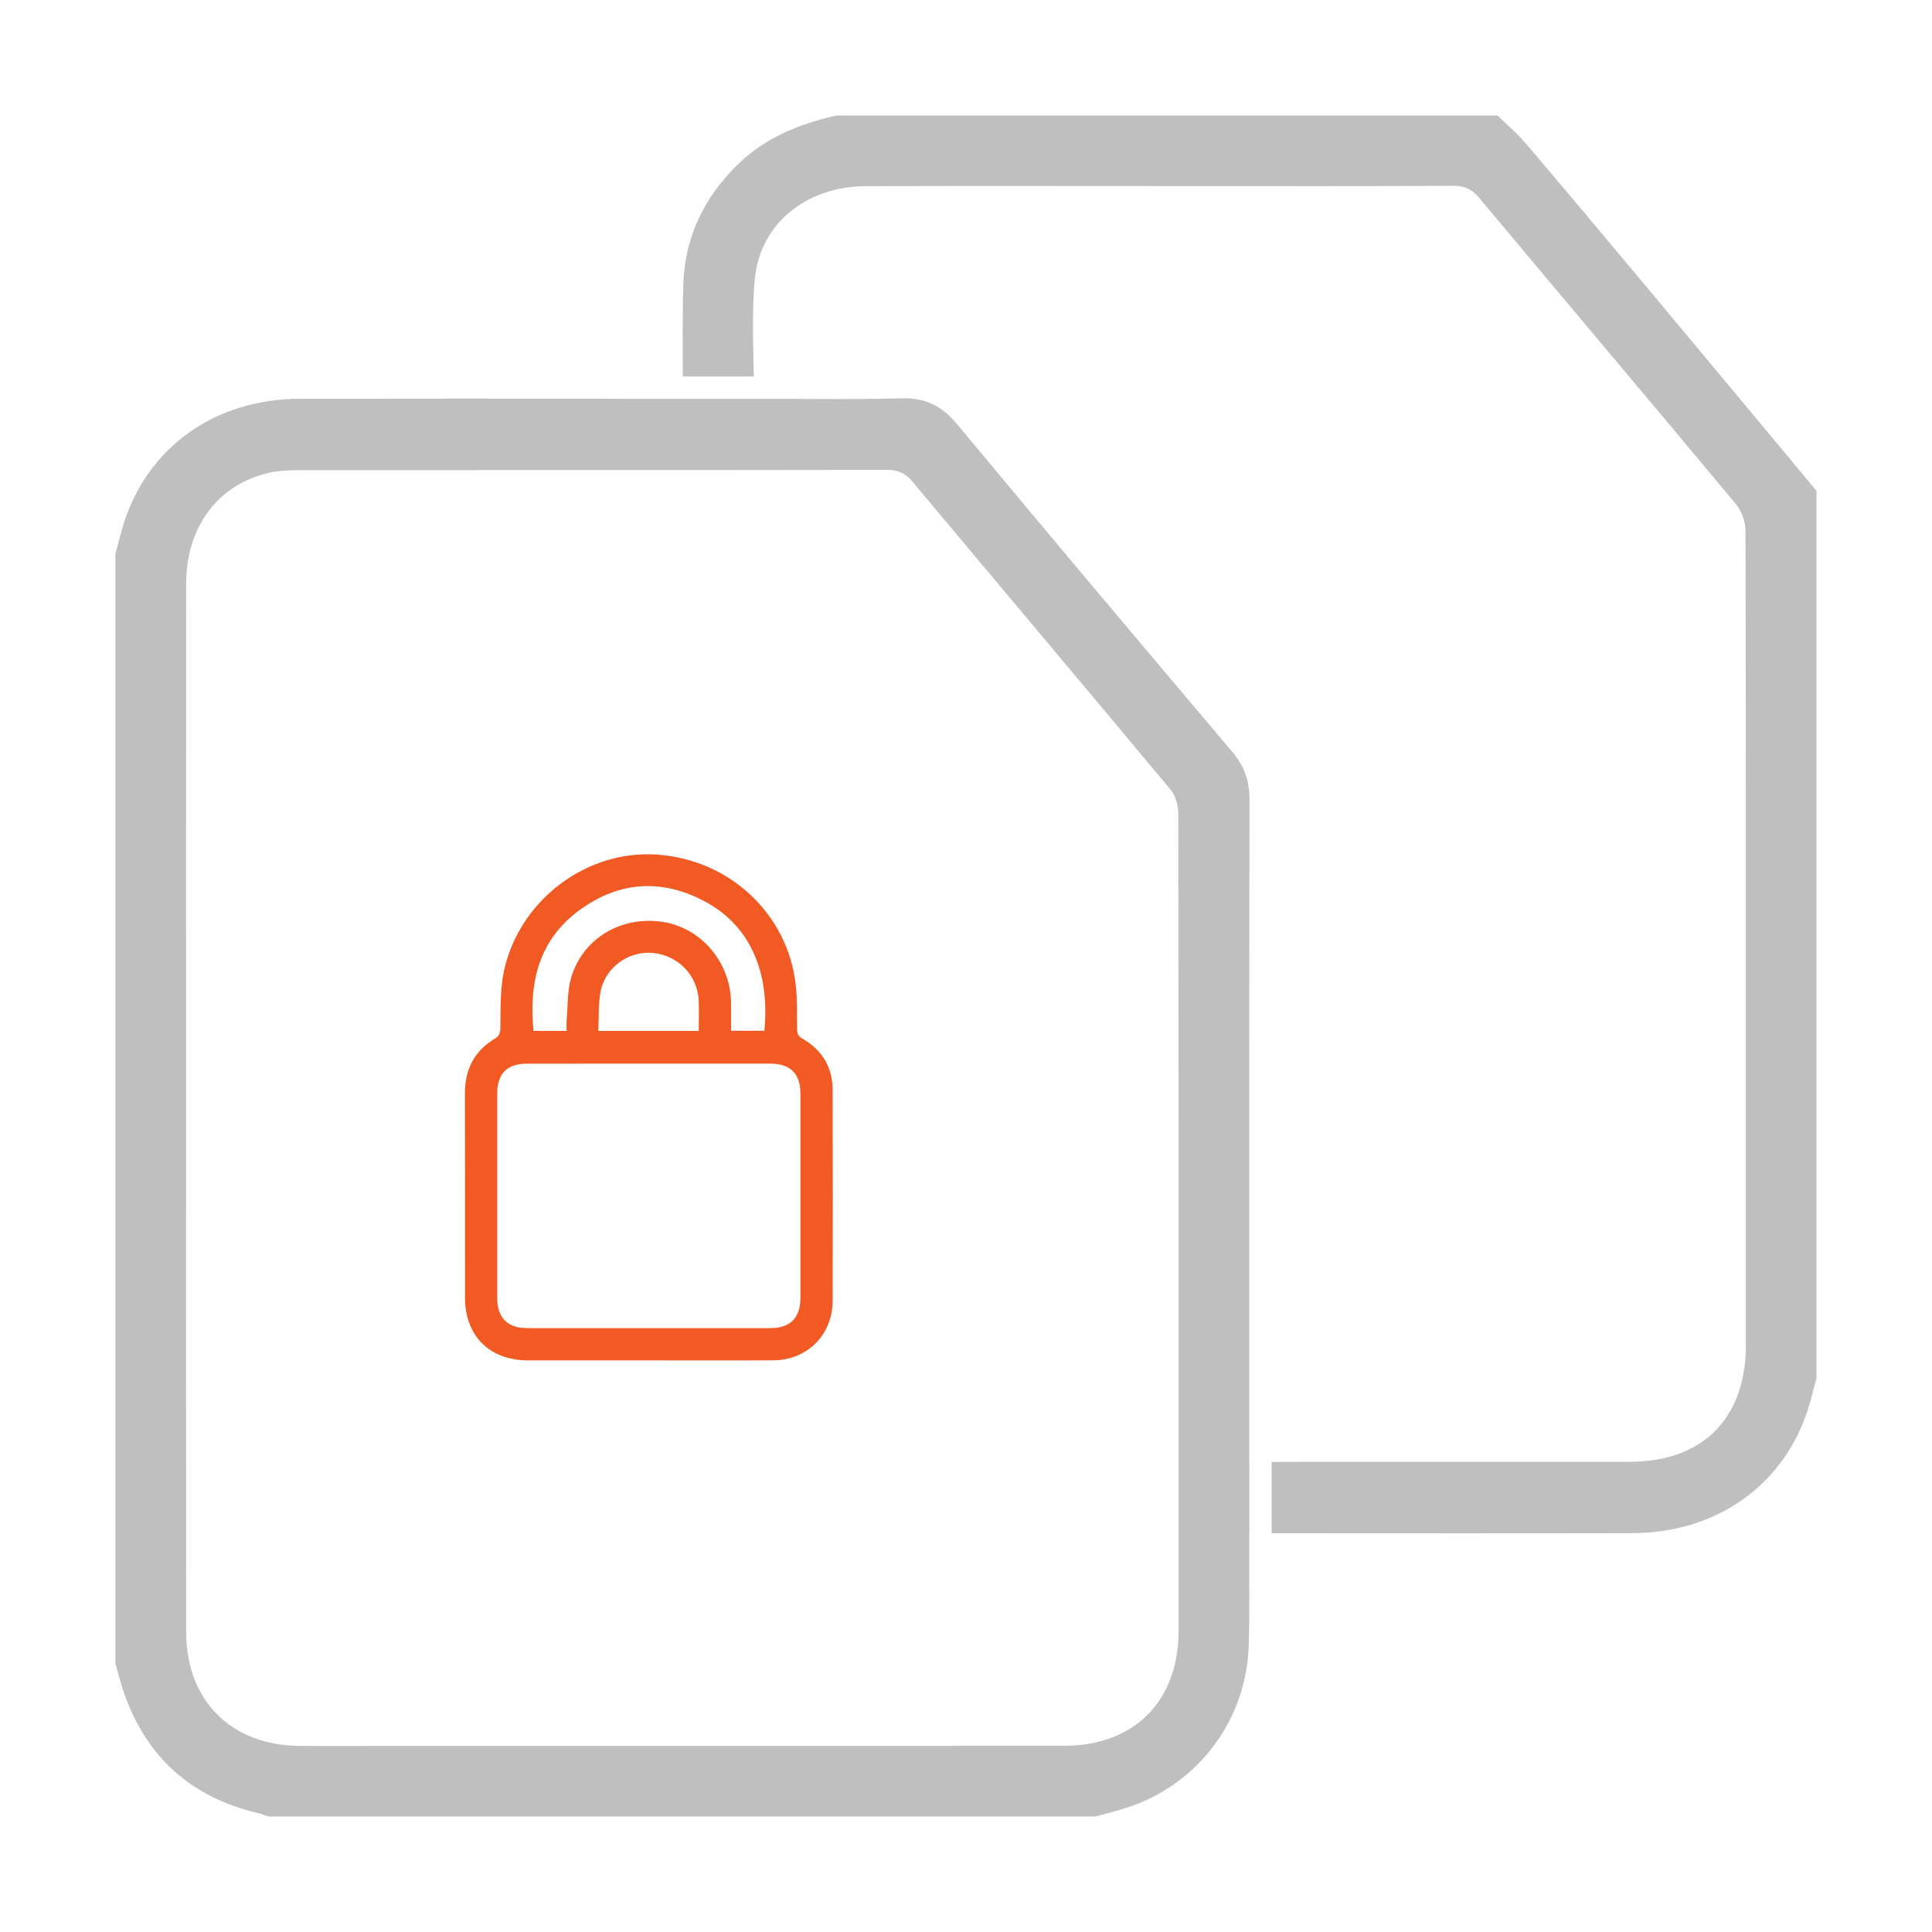 <?xml version="1.0" encoding="utf-8"?>
<!-- Generator: Adobe Illustrator 16.0.0, SVG Export Plug-In . SVG Version: 6.00 Build 0)  -->
<!DOCTYPE svg PUBLIC "-//W3C//DTD SVG 1.1//EN" "http://www.w3.org/Graphics/SVG/1.1/DTD/svg11.dtd">
<svg version="1.1" id="Layer_1" xmlns="http://www.w3.org/2000/svg" xmlns:xlink="http://www.w3.org/1999/xlink" x="0px" y="0px"
	 width="110px" height="110px" viewBox="0 0 110 110" enable-background="new 0 0 110 110" xml:space="preserve">
<g display="none">
	<path display="inline" fill-rule="evenodd" clip-rule="evenodd" fill="#BFBFBF" d="M104.221,63.846c0,6.15,0,12.305,0,18.455
		c-0.064,0.104-0.15,0.195-0.189,0.307c-0.863,2.381-2.488,3.541-5.004,3.553c-1.602,0.01-3.203,0.002-4.803,0.002
		c-1.012,0-2.027,0-3.113,0c0,0.475,0,0.824,0,1.172c0,2.816,0.018,5.635-0.006,8.451c-0.033,3.713-2.113,6.738-5.436,7.939
		c-0.535,0.193-1.092,0.332-1.637,0.496c-19.357,0-38.71,0-58.065,0c-0.084-0.045-0.161-0.111-0.25-0.135
		c-4.404-1.047-6.818-4.076-6.828-8.588c-0.006-2.756,0-5.508-0.004-8.262c0-0.336-0.028-0.676-0.048-1.076
		c-2.782,0-5.468,0.027-8.152-0.008c-2.129-0.029-3.623-1.086-4.521-3.004c-0.132-0.281-0.256-0.564-0.385-0.848
		c0-6.15,0-12.305,0-18.455c0.068-0.139,0.152-0.27,0.202-0.414c0.77-2.209,2.418-3.434,4.76-3.488
		c1.214-0.029,2.432-0.006,3.648-0.01c1.466,0,2.93,0,4.499,0c0-0.453,0-0.797,0-1.141c0-2.849-0.025-5.699,0.007-8.547
		c0.047-4.195,2.77-7.481,6.79-8.242c0.457-0.086,0.925-0.123,1.428-0.188c0-1.802-0.022-3.529,0.008-5.255
		c0.032-1.982,0.004-3.975,0.186-5.945c1.021-10.984,9.241-20.781,19.871-23.688c1.809-0.494,3.675-0.771,5.516-1.149
		c1.537,0,3.076,0,4.613,0c1.408,0.259,2.832,0.459,4.225,0.783c11.359,2.639,20.104,12.553,21.15,24.152
		c0.295,3.242,0.148,6.523,0.203,9.786c0.008,0.438,0.002,0.876,0.002,1.323c0.232,0.041,0.354,0.073,0.477,0.083
		c4.531,0.382,7.682,3.749,7.74,8.339c0.037,2.85,0.008,5.7,0.008,8.549c0,0.342,0,0.688,0,1.139c0.451,0,0.795,0,1.137,0
		c2.305,0.004,4.611,0.008,6.916,0.004c1.76-0.006,3.184,0.67,4.172,2.129C103.703,62.609,103.932,63.25,104.221,63.846z
		 M55.1,63.221c-14.606,0-29.212-0.004-43.82,0.002c-1.725,0-2.225,0.504-2.226,2.229c-0.001,5.061-0.001,10.121,0,15.184
		c0.001,1.729,0.513,2.25,2.217,2.25c29.147,0.002,58.297,0.002,87.445,0c1.709,0,2.227-0.521,2.229-2.24c0-4.963,0-9.93,0-14.893
		c0-2.125-0.4-2.531-2.506-2.531C83.992,63.221,69.549,63.221,55.1,63.221z M87.83,86.227c-21.959,0-43.763,0-65.659,0
		c0,0.41,0,0.756,0,1.1c0,2.662-0.002,5.32,0,7.979c0.004,3.686,1.951,5.641,5.624,5.641c18.137,0,36.27,0,54.404,0
		c0.289,0,0.578,0.008,0.865-0.008c2.4-0.111,4.332-1.814,4.66-4.195c0.127-0.914,0.098-1.854,0.102-2.779
		C87.838,91.406,87.83,88.85,87.83,86.227z M87.777,59.893c0.021-0.373,0.049-0.654,0.049-0.934c0.006-2.82,0.012-5.638,0-8.459
		c-0.016-3.316-2.025-5.327-5.334-5.327c-18.324-0.004-36.647-0.004-54.972,0c-3.313,0-5.333,2.008-5.348,5.313
		c-0.013,2.819-0.004,5.639,0,8.457c0,0.305,0.036,0.609,0.06,0.949C44.107,59.893,65.881,59.893,87.777,59.893z M69.648,41.84
		c0-3.378,0.238-6.66-0.053-9.896c-0.646-7.211-6.697-12.691-14.056-13.042c-7.047-0.337-13.76,4.706-14.889,11.701
		c-0.586,3.626-0.285,7.394-0.379,11.098c0,0.045,0.081,0.092,0.124,0.139C50.149,41.84,59.904,41.84,69.648,41.84z M36.94,41.843
		c0-1.522-0.029-2.93,0.01-4.338c0.064-2.302-0.089-4.648,0.313-6.893c1.728-9.648,10.021-15.787,19.823-14.855
		c8.043,0.764,15.068,7.649,15.773,15.668c0.27,3.085,0.145,6.205,0.197,9.311c0.008,0.367,0.002,0.732,0.002,1.099
		c2.264,0,4.363,0,6.66,0c-0.117-3.928,0.109-7.836-0.408-11.645C77.527,17.05,65.738,7.929,52.526,9.201
		c-10.268,0.987-18.921,8.484-21.4,18.498c-1.145,4.614-0.63,9.301-0.701,13.963c-0.001,0.051,0.062,0.103,0.114,0.182
		C32.623,41.843,34.724,41.843,36.94,41.843z"/>
	<path display="inline" fill-rule="evenodd" clip-rule="evenodd" fill="#F15A22" d="M17.228,76.152
		c-0.78,0.514-1.414,0.938-2.056,1.352c-1.021,0.654-1.987,0.551-2.536-0.264c-0.568-0.844-0.318-1.75,0.69-2.439
		c0.814-0.559,1.64-1.098,2.604-1.742c-0.998-0.678-1.921-1.268-2.808-1.912c-0.949-0.689-1.058-1.826-0.26-2.555
		c0.653-0.6,1.374-0.602,2.111-0.133c0.7,0.443,1.401,0.885,2.105,1.32c0.017,0.01,0.055-0.016,0.154-0.051
		c0.229-1.205-0.508-3.166,1.662-3.166c2.15,0,1.512,1.922,1.735,3.338c0.737-0.486,1.391-0.918,2.049-1.344
		c0.971-0.625,1.898-0.521,2.46,0.264c0.578,0.805,0.335,1.791-0.632,2.469c-0.811,0.568-1.639,1.111-2.457,1.668
		c-0.017,0.014-0.013,0.055-0.039,0.178c0.784,0.527,1.606,1.066,2.416,1.625c1.019,0.699,1.298,1.602,0.769,2.434
		c-0.554,0.871-1.535,0.977-2.602,0.287c-0.59-0.383-1.175-0.77-1.767-1.15c-0.042-0.027-0.12-0.006-0.223-0.006
		c-0.184,1.285,0.416,3.213-1.694,3.221C16.77,79.549,17.415,77.615,17.228,76.152z"/>
	<path display="inline" fill-rule="evenodd" clip-rule="evenodd" fill="#F15A22" d="M53.293,69.742c0.23-1.252-0.436-3.15,1.67-3.18
		c2.191-0.031,1.501,1.926,1.775,3.324c0.723-0.471,1.375-0.904,2.035-1.326c1.002-0.641,1.982-0.506,2.518,0.338
		c0.518,0.814,0.266,1.725-0.686,2.383c-0.834,0.578-1.682,1.127-2.631,1.76c0.92,0.623,1.738,1.17,2.551,1.723
		c1.027,0.701,1.305,1.592,0.771,2.432c-0.547,0.863-1.545,0.973-2.605,0.285c-0.59-0.383-1.18-0.768-1.77-1.148
		c-0.021-0.014-0.061,0-0.277,0c0,0.438,0.012,0.891-0.002,1.344c-0.039,1.211-0.681,1.947-1.671,1.928
		c-0.963-0.018-1.57-0.723-1.611-1.887c-0.018-0.443-0.004-0.889-0.004-1.561c-0.881,0.57-1.561,1.164-2.352,1.471
		c-0.548,0.209-1.364,0.229-1.847-0.043c-0.393-0.223-0.642-1.014-0.626-1.541c0.012-0.41,0.461-0.891,0.838-1.186
		c0.802-0.623,1.683-1.148,2.666-1.803c-0.925-0.623-1.759-1.18-2.587-1.746c-1.008-0.688-1.282-1.611-0.733-2.436
		c0.555-0.832,1.509-0.947,2.526-0.301c0.619,0.396,1.234,0.799,1.853,1.197C53.114,69.781,53.157,69.764,53.293,69.742z"/>
	<path display="inline" fill-rule="evenodd" clip-rule="evenodd" fill="#F15A22" d="M33.982,73.047
		c-0.948-0.639-1.793-1.193-2.626-1.766c-0.973-0.668-1.229-1.543-0.714-2.369c0.527-0.846,1.513-0.998,2.51-0.365
		c0.666,0.422,1.316,0.867,2.179,1.438c0-0.74-0.022-1.271,0.005-1.797c0.052-1.037,0.662-1.664,1.594-1.674
		c0.924-0.014,1.581,0.607,1.663,1.625c0.042,0.531,0.008,1.068,0.008,1.811c0.818-0.537,1.473-0.969,2.131-1.393
		c0.968-0.625,1.896-0.521,2.46,0.266c0.579,0.816,0.337,1.787-0.642,2.465c-0.832,0.574-1.68,1.125-2.623,1.754
		c0.947,0.637,1.8,1.189,2.631,1.771c0.972,0.678,1.216,1.666,0.64,2.465c-0.557,0.771-1.507,0.871-2.473,0.254
		c-0.62-0.395-1.232-0.803-1.85-1.201c-0.022-0.014-0.061-0.008-0.269-0.031c0,0.494,0.019,0.98-0.002,1.463
		c-0.051,1.137-0.709,1.852-1.67,1.842c-0.969-0.012-1.575-0.713-1.605-1.877c-0.013-0.469-0.002-0.934-0.002-1.59
		c-0.834,0.539-1.49,0.973-2.154,1.395c-1.007,0.639-1.995,0.502-2.521-0.336c-0.52-0.826-0.271-1.711,0.692-2.375
		C32.181,74.246,33.027,73.688,33.982,73.047z"/>
	<path display="inline" fill-rule="evenodd" clip-rule="evenodd" fill="#F15A22" d="M71.316,76.195
		c-0.734,0.48-1.391,0.92-2.053,1.344c-1,0.637-1.992,0.49-2.521-0.354c-0.508-0.82-0.246-1.721,0.713-2.373
		c0.838-0.572,1.684-1.129,2.633-1.766c-0.953-0.635-1.801-1.188-2.637-1.76c-0.961-0.658-1.221-1.555-0.709-2.375
		c0.537-0.854,1.502-0.996,2.512-0.365c0.648,0.406,1.289,0.818,1.936,1.227c0.018,0.012,0.059-0.016,0.146-0.043
		c0.225-1.232-0.432-3.17,1.717-3.168c2.158,0.002,1.453,1.957,1.697,3.369c0.773-0.514,1.42-0.953,2.082-1.379
		c0.965-0.623,1.906-0.514,2.459,0.273c0.584,0.828,0.348,1.771-0.645,2.461c-0.813,0.566-1.645,1.104-2.609,1.746
		c0.871,0.594,1.67,1.135,2.471,1.682c1.096,0.748,1.387,1.623,0.832,2.488c-0.564,0.881-1.557,0.963-2.689,0.221
		c-0.6-0.396-1.199-0.795-1.902-1.262c-0.234,1.43,0.443,3.385-1.697,3.385C70.926,79.545,71.541,77.609,71.316,76.195z"/>
	<path display="inline" fill-rule="evenodd" clip-rule="evenodd" fill="#F15A22" d="M91.086,79.611
		c-1.566,0-3.133,0.012-4.699-0.006c-1.146-0.014-1.832-0.648-1.826-1.646c0.006-0.992,0.689-1.613,1.844-1.619
		c3.137-0.012,6.27-0.012,9.402,0c1.109,0.006,1.859,0.693,1.854,1.641c-0.006,0.943-0.762,1.615-1.873,1.625
		C94.219,79.623,92.652,79.611,91.086,79.611z"/>
	<path display="inline" fill-rule="evenodd" clip-rule="evenodd" fill="#BFBFBF" d="M28.741,51.725c0,1.061,0.015,2.014-0.004,2.965
		c-0.024,1.234-0.634,1.937-1.642,1.929c-0.997-0.008-1.618-0.726-1.636-1.953c-0.02-1.436-0.025-2.875,0.001-4.313
		c0.027-1.34,0.616-1.895,1.975-1.904c1.47-0.008,2.939-0.012,4.41,0.004c1.128,0.014,1.832,0.676,1.813,1.658
		c-0.021,0.93-0.723,1.572-1.785,1.609c-0.51,0.018-1.021,0.004-1.533,0.004C29.863,51.725,29.387,51.725,28.741,51.725z"/>
</g>
<g display="none">
	<g display="inline">
		<path fill-rule="evenodd" clip-rule="evenodd" fill="#BFBFBF" d="M35.201,104.189c-1.79-0.471-3.563-0.965-5.088-2.092
			c-3.244-2.402-4.822-5.631-4.824-9.648c-0.002-10.086,0-20.174,0-30.26c0-10.312,0-20.623,0-30.934
			c0-1.523,0.416-2.173,1.397-2.203c1.021-0.03,1.472,0.646,1.472,2.21c0.002,20.302,0.008,40.604-0.003,60.905
			c-0.004,3.813,1.515,6.709,5.019,8.342c1.014,0.473,2.213,0.76,3.329,0.764c12.328,0.053,24.656,0.066,36.984,0.018
			c4.771-0.021,8.301-3.826,8.33-8.84c0.029-5.508,0.006-11.016,0.008-16.523c0-1.508,0.422-2.188,1.377-2.225
			c0.992-0.037,1.492,0.703,1.492,2.223c0.002,5.443,0.008,10.887-0.002,16.33c-0.01,6.201-3.566,10.527-9.672,11.787
			c-0.086,0.02-0.158,0.096-0.238,0.146C61.586,104.189,48.393,104.189,35.201,104.189z"/>
		<path fill-rule="evenodd" clip-rule="evenodd" fill="#BFBFBF" d="M74.781,5.811c1.645,0.659,3.439,1.081,4.9,2.023
			c3.182,2.053,4.848,5.147,4.973,8.943c0.104,3.198,0.035,6.401,0.033,9.604c0,0.731-0.258,1.438-1.037,1.504
			c-0.512,0.044-1.154-0.229-1.557-0.572c-0.262-0.221-0.258-0.826-0.262-1.26c-0.02-2.849,0.014-5.698-0.016-8.548
			c-0.047-4.618-2.893-8.004-7.318-8.727c-0.533-0.086-1.084-0.088-1.627-0.089C60.963,8.686,49.053,8.681,37.146,8.688
			c-5.376,0.004-8.956,3.588-8.986,8.973c-0.011,2.177,0.051,4.356-0.045,6.528c-0.02,0.5-0.439,1.155-0.869,1.407
			c-0.338,0.196-1.042-0.007-1.457-0.25c-0.277-0.164-0.47-0.706-0.471-1.079c-0.004-2.848-0.113-5.708,0.118-8.54
			c0.389-4.763,4.361-8.856,9.146-9.724c0.21-0.039,0.412-0.128,0.619-0.193C48.393,5.811,61.586,5.811,74.781,5.811z"/>
		<path fill-rule="evenodd" clip-rule="evenodd" fill="#BFBFBF" d="M31.031,54.959c0-12.391,0.007-24.783-0.005-37.173
			c-0.004-1.811,0.434-3.42,1.793-4.69c1.019-0.955,2.23-1.48,3.633-1.517c0.832-0.022,1.664-0.015,2.498-0.008
			c1.259,0.011,2.264,0.587,2.564,1.782c0.678,2.689,2.376,3.368,4.987,3.302c6.048-0.154,12.102-0.048,18.153-0.05
			c2.016,0,2.723-0.495,3.441-2.385c0.877-2.305,1.375-2.658,3.82-2.648c0.799,0.003,1.615-0.046,2.395,0.093
			c2.699,0.48,4.549,2.629,4.615,5.47c0.078,3.296,0.033,6.596,0.016,9.892c-0.006,1.075-0.572,1.669-1.455,1.661
			c-0.883-0.009-1.398-0.604-1.404-1.69c-0.012-3.042-0.002-6.084-0.006-9.126c-0.004-2.452-0.982-3.354-3.436-3.459
			c-1.17-0.05-1.701,0.282-2.123,1.42c-0.873,2.352-2.711,3.622-5.242,3.637c-6.85,0.037-13.703,0.031-20.554,0.004
			c-2.574-0.012-4.514-1.426-5.409-3.977c-0.301-0.854-0.697-1.195-1.572-1.063c-0.375,0.057-0.768,0-1.149,0.021
			c-1.399,0.073-2.396,0.964-2.622,2.349c-0.05,0.313-0.061,0.636-0.061,0.956c-0.002,24.813-0.008,49.628,0.018,74.442
			c0,0.707,0.161,1.482,0.487,2.102c0.549,1.037,1.588,1.264,2.716,1.262c8.196-0.014,16.394-0.006,24.588-0.006
			c1.533,0,2.254,0.48,2.223,1.482c-0.033,0.967-0.703,1.391-2.209,1.391c-8.166,0-16.33,0.002-24.493,0
			c-3.917,0-6.203-2.279-6.203-6.203C31.029,79.807,31.031,67.385,31.031,54.959z"/>
		<path fill-rule="evenodd" clip-rule="evenodd" fill="#BFBFBF" d="M78.951,84.244c0,2.656,0.004,5.313-0.002,7.969
			c-0.008,3.928-2.285,6.213-6.186,6.219c-1.279,0.002-2.561,0.008-3.84-0.002c-1.074-0.012-1.684-0.525-1.697-1.404
			c-0.012-0.908,0.623-1.457,1.74-1.465c1.279-0.012,2.563,0,3.84-0.006c2.246-0.006,3.266-1.029,3.268-3.303
			c0.008-5.441,0.002-10.883,0.004-16.322c0-1.525,0.412-2.164,1.402-2.174c1.012-0.014,1.469,0.68,1.471,2.23
			C78.953,78.738,78.951,81.492,78.951,84.244z"/>
		<path fill-rule="evenodd" clip-rule="evenodd" fill="#BFBFBF" d="M55.375,11.007c2.369,0,4.738-0.004,7.105,0
			c1.293,0.003,1.951,0.508,1.939,1.468c-0.014,0.923-0.658,1.411-1.889,1.412c-4.77,0.003-9.539,0.004-14.309-0.001
			c-1.19,0-1.875-0.549-1.859-1.456c0.018-0.901,0.699-1.419,1.904-1.422C50.637,11.001,53.006,11.007,55.375,11.007z"/>
	</g>
	<g display="inline">
		<path fill-rule="evenodd" clip-rule="evenodd" fill="#F15A22" d="M72.344,56.877c1.656-1.625,3.271-3.093,4.754-4.688
			c2.643-2.847,2.805-7.218,0.48-10.333c-2.328-3.115-6.555-4.177-10.059-2.524c-0.123,0.058-0.24,0.126-0.365,0.18
			c-0.643,0.279-1.186,0.125-1.455-0.41c-0.273-0.533-0.082-1.087,0.547-1.407c2.709-1.386,5.52-1.563,8.354-0.483
			c0.734,0.278,1.127,0.167,1.594-0.379c0.799-0.931,1.818-1.414,3.076-1.245c1.305,0.177,2.223,0.885,2.695,2.106
			c0.486,1.253,0.33,2.506-0.639,3.404c-0.895,0.828-0.938,1.505-0.582,2.65c1.174,3.794,0.314,7.222-2.412,10.121
			c-1.492,1.584-3.078,3.082-4.604,4.638c-0.242,0.246-0.438,0.574-0.557,0.902c-0.457,1.256-0.873,2.527-1.305,3.791
			c-0.76,2.215-2.854,2.691-4.516,1.023c-1.262-1.27-2.512-2.547-3.748-3.803c-2.346,1.359-4.369,1.229-5.939-0.328
			c-1.539-1.531-1.675-3.586-0.332-5.949c-1.303-1.283-2.626-2.584-3.945-3.889c-0.656-0.646-0.984-1.407-0.801-2.337
			c0.191-0.974,0.773-1.622,1.703-1.944c1.33-0.458,2.667-0.885,3.986-1.366c0.367-0.135,0.732-0.36,1.014-0.63
			c1.049-1.004,2.059-2.049,3.092-3.07c0.578-0.571,1.15-0.616,1.604-0.148c0.422,0.434,0.379,1.035-0.145,1.564
			c-1.184,1.194-2.363,2.387-3.57,3.556c-0.232,0.227-0.555,0.39-0.867,0.5c-1.389,0.489-2.787,0.946-4.179,1.421
			c-0.781,0.266-0.852,0.558-0.268,1.142c4.617,4.623,9.238,9.245,13.861,13.864c0.557,0.555,0.865,0.488,1.115-0.236
			c0.402-1.154,0.775-2.318,1.191-3.469c0.141-0.383,0.043-0.615-0.232-0.887c-1.52-1.496-3.027-3.005-4.527-4.521
			c-0.633-0.641-0.529-1.5,0.193-1.79c0.518-0.206,0.914,0.015,1.277,0.379c1.344,1.352,2.697,2.696,4.041,4.047
			C72.051,56.504,72.199,56.707,72.344,56.877z M62.063,58.91c-1.047-1.035-2.037-2.02-3.029-3.001
			c-0.059-0.059-0.143-0.094-0.211-0.143c-0.613,0.91-0.525,2.003,0.213,2.806C59.809,59.412,60.947,59.566,62.063,58.91z
			 M77.398,38.52c0.629,0.635,1.223,1.231,1.816,1.833c1.023-0.869,1.236-1.697,0.564-2.376C79.1,37.291,78.326,37.482,77.398,38.52
			z"/>
		<path fill-rule="evenodd" clip-rule="evenodd" fill="#F15A22" d="M58.453,35.086c-3.001-0.01-5.453,2.185-5.845,5.185
			c-0.049,0.377-0.205,0.84-0.475,1.058c-0.23,0.188-0.791,0.229-1.037,0.072c-0.275-0.177-0.521-0.658-0.506-0.994
			c0.109-2.269,1.102-4.131,2.844-5.572c1.547-1.277,3.343-1.862,5.351-1.787c0.84,0.031,1.32,0.421,1.301,1.062
			c-0.021,0.644-0.498,0.986-1.361,0.978C58.633,35.085,58.543,35.086,58.453,35.086z"/>
		<path fill-rule="evenodd" clip-rule="evenodd" fill="#F15A22" d="M84.713,59.359c-0.133,4.162-3.076,7.361-7.115,7.83
			c-0.785,0.092-1.309-0.225-1.398-0.844c-0.094-0.658,0.318-1.08,1.156-1.184c3.162-0.395,5.41-2.936,5.314-6.016
			c-0.029-0.986,0.285-1.459,0.984-1.469c0.672-0.01,0.994,0.414,1.043,1.373C84.703,59.186,84.709,59.322,84.713,59.359z"/>
		<path fill-rule="evenodd" clip-rule="evenodd" fill="#F15A22" d="M76.992,63.139c-0.75,0.021-1.207-0.32-1.246-0.938
			c-0.037-0.617,0.359-1.012,1.107-1.098c1.17-0.135,1.783-0.861,1.738-2.07c-0.025-0.705,0.309-1.152,0.904-1.205
			c0.592-0.055,1.002,0.32,1.109,1.018C80.936,60.971,79.164,63.074,76.992,63.139z"/>
		<path fill-rule="evenodd" clip-rule="evenodd" fill="#F15A22" d="M58.574,37.119c0.084,0.007,0.316-0.009,0.531,0.047
			c0.549,0.145,0.863,0.512,0.807,1.09c-0.059,0.572-0.418,0.88-0.996,0.914c-0.313,0.019-0.646-0.038-0.941,0.047
			c-0.826,0.238-1.244,0.838-1.348,1.684c-0.096,0.79-0.539,1.206-1.15,1.114c-0.613-0.092-0.943-0.624-0.861-1.39
			C54.834,38.595,56.436,37.124,58.574,37.119z"/>
		<path fill-rule="evenodd" clip-rule="evenodd" fill="#F15A22" d="M65.307,50.19c0.002,0.552-0.43,0.99-0.986,1.001
			c-0.646,0.013-1.59-0.925-1.566-1.556c0.02-0.538,0.482-0.972,1.031-0.966C64.414,48.678,65.307,49.567,65.307,50.19z"/>
	</g>
</g>
<g display="none">
	<path display="inline" fill-rule="evenodd" clip-rule="evenodd" fill="#BFBFBF" d="M5.992,51.937
		c0.245-1.796,0.446-3.599,0.744-5.386c1.192-7.124,3.911-13.631,8.059-19.532c0.439-0.624,0.508-1.048,0.126-1.752
		c-1.65-3.046-0.831-6.774,1.872-8.967c2.675-2.169,6.545-2.152,9.182,0.038c2.691,2.235,3.429,6.052,1.757,9.096
		c-1.662,3.026-5.215,4.473-8.515,3.466c-0.272-0.084-0.539-0.188-0.858-0.301c-2.181,2.979-3.956,6.169-5.307,9.59
		c-8.776,22.229,0.892,47.2,22.435,57.521c11.613,5.563,23.567,5.932,35.661,1.49c0.24-0.086,0.473-0.188,0.715-0.271
		c1.164-0.391,2.234,0.051,2.604,1.074c0.375,1.041-0.109,2.105-1.289,2.508c-2.258,0.768-4.514,1.604-6.834,2.125
		c-2.539,0.572-5.152,0.822-7.732,1.215c-0.248,0.037-0.49,0.105-0.738,0.158c-1.978,0-3.957,0-5.934,0
		c-0.215-0.051-0.426-0.121-0.643-0.152c-2.236-0.328-4.492-0.545-6.705-0.986c-19-3.803-34.734-20.135-37.833-39.232
		c-0.3-1.852-0.514-3.717-0.766-5.574C5.992,56.021,5.992,53.979,5.992,51.937z M24.778,22.008c0.023-1.937-1.499-3.504-3.414-3.511
		c-1.853-0.007-3.422,1.526-3.465,3.389c-0.045,1.896,1.519,3.48,3.439,3.485C23.241,25.375,24.752,23.897,24.778,22.008z"/>
	<path display="inline" fill-rule="evenodd" clip-rule="evenodd" fill="#BFBFBF" d="M104.008,57.871
		c-0.246,1.857-0.441,3.721-0.748,5.57c-1.191,7.16-3.938,13.688-8.107,19.617c-0.398,0.568-0.463,0.955-0.117,1.586
		c1.541,2.797,1.035,6.184-1.188,8.479c-2.139,2.207-5.518,2.82-8.289,1.504c-2.873-1.365-4.5-4.336-4.123-7.533
		c0.354-3.023,2.756-5.686,5.852-6.146c1.402-0.207,2.877,0.082,4.574,0.156c1.943-2.654,3.756-5.801,5.045-9.209
		c5.482-14.508,4.154-28.37-4.035-41.566c-0.348-0.563-0.621-1.28-0.623-1.925c-0.002-0.778,0.594-1.337,1.381-1.517
		c0.904-0.204,1.619,0.128,2.137,0.904c2.004,3.01,3.674,6.194,4.969,9.568c1.711,4.461,2.77,9.073,3.113,13.845
		c0.023,0.311,0.105,0.616,0.16,0.924C104.008,54.043,104.008,55.958,104.008,57.871z M85.221,88.025
		c-0.01,1.934,1.539,3.494,3.447,3.475c1.859-0.018,3.414-1.572,3.434-3.424c0.018-1.904-1.551-3.457-3.479-3.447
		C86.717,84.639,85.23,86.125,85.221,88.025z"/>
	<path display="inline" fill-rule="evenodd" clip-rule="evenodd" fill="#BFBFBF" d="M58.063,5.992
		c1.791,0.243,3.594,0.44,5.377,0.742c7.049,1.188,13.492,3.882,19.381,7.914c1.172,0.8,1.488,1.974,0.811,2.929
		c-0.654,0.924-1.803,1.037-2.953,0.248c-6.1-4.188-12.803-6.764-20.152-7.656c-7.416-0.901-14.612-0.023-21.6,2.604
		c-0.268,0.101-0.533,0.211-0.806,0.301c-1.166,0.386-2.229-0.065-2.59-1.092c-0.367-1.045,0.124-2.11,1.304-2.496
		c2.538-0.829,5.072-1.711,7.665-2.319c2.222-0.52,4.527-0.687,6.794-1.013c0.279-0.04,0.557-0.107,0.836-0.162
		C54.108,5.992,56.084,5.992,58.063,5.992z"/>
	<path display="inline" fill-rule="evenodd" clip-rule="evenodd" fill="#BFBFBF" d="M54.918,81.957c-4.752,0-9.507,0.004-14.26,0
		c-4.572-0.004-7.481-2.902-7.483-7.463c-0.001-8.07,0.015-16.141-0.009-24.211c-0.007-2.941,1.179-5.147,3.741-6.632
		c0.262-0.152,0.457-0.643,0.464-0.979c0.045-2.515-0.063-5.029,0.567-7.511c2.051-8.069,9.797-13.784,18.001-13.235
		c8.63,0.579,15.546,7.026,16.492,15.466c0.197,1.734,0.141,3.5,0.164,5.251c0.01,0.517,0.105,0.83,0.619,1.121
		c2.348,1.336,3.592,3.397,3.6,6.108c0.023,8.325,0.02,16.651,0.004,24.976c-0.008,4.07-2.994,7.076-7.068,7.102
		C64.805,81.982,59.861,81.957,54.918,81.957z M55.063,46.733c-4.846,0-9.693-0.006-14.54,0.002
		c-2.342,0.004-3.519,1.191-3.519,3.539c-0.002,8.099-0.002,16.198,0,24.298c0.002,2.32,1.221,3.555,3.531,3.555
		c9.63,0.004,19.261,0.004,28.89,0c2.369,0,3.568-1.217,3.568-3.613c0.002-8.066,0.002-16.135,0-24.202
		c0-2.396-1.178-3.573-3.582-3.576C64.629,46.729,59.848,46.732,55.063,46.733z M45.239,42.852c0-0.458-0.032-0.865,0.004-1.269
		c0.154-1.702,0.061-3.484,0.545-5.09c1.4-4.656,5.941-7.314,10.828-6.583c4.551,0.681,8.039,4.74,8.137,9.48
		c0.025,1.138,0.004,2.275,0.004,3.441c1.395,0,2.68,0,3.955,0c0.695-6.961-1.725-12.439-6.926-15.272
		c-5.154-2.808-10.273-2.511-15.009,0.954c-4.853,3.547-6.032,8.625-5.466,14.338C42.619,42.852,43.877,42.852,45.239,42.852z
		 M60.924,42.851c0-1.241,0.037-2.416-0.008-3.586c-0.113-2.983-2.441-5.387-5.453-5.669c-2.885-0.269-5.688,1.748-6.209,4.664
		c-0.264,1.479-0.178,3.021-0.25,4.591C53.038,42.851,56.908,42.851,60.924,42.851z"/>
	<path display="inline" fill-rule="evenodd" clip-rule="evenodd" fill="#BFBFBF" d="M86.76,22.042c0-1.059,0.82-1.882,1.871-1.889
		c1.033-0.007,1.908,0.834,1.932,1.858c0.025,1.043-0.902,1.974-1.947,1.953C87.578,23.946,86.754,23.091,86.76,22.042z"/>
	<path display="inline" fill-rule="evenodd" clip-rule="evenodd" fill="#F15A22" d="M49.258,65.855c0-0.383-0.02-0.768,0.004-1.148
		c0.064-1.189-0.145-2.242-0.756-3.344c-1.71-3.086-0.775-6.902,2.033-9.09c2.762-2.15,6.697-2.008,9.334,0.338
		c2.621,2.332,3.189,6.212,1.426,9.253c-0.328,0.564-0.496,1.283-0.531,1.941c-0.08,1.463-0.016,2.934-0.027,4.4
		c-0.033,3.334-2.564,5.914-5.771,5.895c-3.174-0.021-5.674-2.58-5.711-5.854C49.248,67.451,49.258,66.65,49.258,65.855z
		 M53.086,65.123c0,0.988-0.01,1.977,0.002,2.965c0.016,1.289,0.803,2.174,1.912,2.178c1.109,0,1.898-0.881,1.91-2.176
		c0.014-1.658,0.041-3.316-0.01-4.973c-0.033-1.152,0.168-2.131,0.947-3.082c1.111-1.359,0.787-3.396-0.533-4.576
		c-1.311-1.172-3.318-1.17-4.626,0.002c-1.331,1.187-1.653,3.212-0.54,4.572c0.78,0.951,1.018,1.928,0.946,3.084
		C53.051,63.783,53.086,64.455,53.086,65.123z"/>
</g>
<g>
	<path fill-rule="evenodd" clip-rule="evenodd" fill="#F15A22" d="M36.903,77.455c-2.279,0-4.559,0.002-6.839,0
		c-2.194-0.002-3.589-1.393-3.59-3.582c-0.001-3.869,0.007-7.74-0.004-11.611c-0.004-1.41,0.564-2.469,1.794-3.182
		c0.126-0.076,0.219-0.309,0.223-0.473c0.021-1.205-0.031-2.41,0.271-3.599c0.984-3.873,4.701-6.616,8.636-6.351
		c4.141,0.277,7.457,3.369,7.912,7.419c0.094,0.834,0.066,1.68,0.078,2.52c0.004,0.25,0.05,0.396,0.295,0.537
		c1.129,0.641,1.725,1.631,1.729,2.93c0.012,3.996,0.009,7.99,0.001,11.982c-0.004,1.951-1.436,3.395-3.391,3.406
		C41.647,77.467,39.275,77.455,36.903,77.455z M36.973,60.559c-2.324,0-4.649-0.002-6.976,0.002c-1.123,0-1.687,0.57-1.687,1.695
		c-0.001,3.887-0.001,7.771,0,11.656c0.001,1.111,0.585,1.705,1.693,1.705c4.62,0.002,9.239,0.002,13.858,0
		c1.138,0,1.712-0.584,1.712-1.732c0.001-3.871,0.001-7.74,0-11.609c0-1.148-0.564-1.715-1.718-1.717
		C41.562,60.557,39.268,60.559,36.973,60.559z M32.26,58.695c0-0.219-0.015-0.412,0.003-0.605c0.073-0.818,0.028-1.674,0.261-2.445
		c0.671-2.234,2.851-3.506,5.195-3.158c2.182,0.326,3.856,2.275,3.902,4.548c0.011,0.545,0.001,1.092,0.001,1.652
		c0.67,0,1.286,0,1.897,0c0.333-3.343-0.827-5.968-3.321-7.326c-2.473-1.349-4.929-1.205-7.201,0.456
		c-2.328,1.703-2.894,4.138-2.621,6.878C31.003,58.695,31.608,58.695,32.26,58.695z M39.785,58.695c0-0.596,0.018-1.158-0.004-1.719
		c-0.054-1.433-1.171-2.587-2.616-2.72c-1.383-0.131-2.728,0.838-2.978,2.236c-0.127,0.711-0.085,1.451-0.121,2.203
		C36.001,58.695,37.859,58.695,39.785,58.695z"/>
	<path fill-rule="evenodd" clip-rule="evenodd" fill="#BFBFBF" d="M93.654,16.224c-2.26-2.702-4.521-5.4-6.805-8.085
		c-0.479-0.563-1.055-1.046-1.584-1.563c-12.547,0-25.094,0-37.643,0c-2.077,0.474-4.011,1.234-5.577,2.75
		c-1.94,1.878-3.054,4.143-3.14,6.854c-0.057,1.75-0.027,3.505-0.031,5.257h4.044c-0.034-1.896-0.111-3.732,0.057-5.547
		c0.293-3.16,2.946-5.283,6.317-5.291c6.303-0.018,12.609-0.004,18.914-0.004c4.854,0,9.709,0.012,14.563-0.017
		c0.633-0.004,1.039,0.198,1.439,0.677c4.875,5.825,9.779,11.629,14.641,17.463c0.324,0.389,0.531,1.002,0.535,1.512
		c0.027,15.448,0.021,30.896,0.02,46.342c-0.002,4.189-2.455,6.654-6.625,6.658c-6.793,0.004-13.586,0.002-20.375,0.002v4.064
		c6.842,0,13.684,0.014,20.525-0.004c4.791-0.012,8.604-2.709,10.002-7.033c0.191-0.594,0.33-1.203,0.494-1.805
		c0-16.834,0-33.67,0-50.507C100.168,24.04,96.916,20.129,93.654,16.224z"/>
	<path fill-rule="evenodd" clip-rule="evenodd" fill="#BFBFBF" d="M71.127,87.297c0.002,0,0.004,0,0.008,0v-4.064
		c-0.004,0-0.006,0-0.008,0c0-0.51,0-0.91,0-1.309c0-12.137-0.01-24.275,0.016-36.411c0.002-1.078-0.309-1.915-1.004-2.735
		c-5.236-6.182-10.455-12.378-15.63-18.607c-0.863-1.035-1.789-1.531-3.155-1.493c-2.131,0.06-4.276,0.044-6.452,0.032H35.21V22.7
		c-6.046-0.003-12.091-0.009-18.137,0.004c-4.79,0.012-8.606,2.707-10.007,7.03c-0.191,0.593-0.328,1.205-0.492,1.81
		c0,21.06,0,42.12,0,63.179c0.164,0.564,0.301,1.135,0.494,1.688c1.282,3.666,3.841,5.918,7.608,6.818
		c0.204,0.047,0.399,0.129,0.6,0.195c15.7,0,31.399,0,47.1,0c0.568-0.158,1.143-0.299,1.705-0.477
		c4.061-1.275,6.873-4.951,7.014-9.225c0.061-1.762,0.023-3.527,0.031-5.291C71.129,88.092,71.127,87.756,71.127,87.297z
		 M60.559,99.402c-13.146,0.006-26.292,0.004-39.439,0.004c-1.355,0-2.711,0.008-4.066-0.002c-3.895-0.029-6.45-2.578-6.454-6.479
		c-0.011-9.996-0.005-19.988-0.005-29.98c0-9.902-0.004-19.798,0.004-29.7c0.002-3.251,1.805-5.666,4.734-6.33
		c0.576-0.129,1.188-0.144,1.783-0.144c11.129-0.006,22.257,0,33.384-0.018c0.621,0,1.039,0.176,1.445,0.661
		c4.893,5.851,9.814,11.679,14.697,17.539c0.285,0.342,0.445,0.896,0.445,1.351c0.023,15.512,0.021,31.023,0.018,46.535
		C67.105,96.867,64.588,99.398,60.559,99.402z"/>
</g>
<g display="none">
	<g display="inline">
		<path fill-rule="evenodd" clip-rule="evenodd" fill="#BFBFBF" d="M55.069,27.397c15.291,0.043,27.583,12.4,27.539,27.674
			c-0.051,15.291-12.41,27.597-27.671,27.544c-15.291-0.053-27.607-12.424-27.545-27.671C27.451,39.657,39.816,27.349,55.069,27.397
			z M30.625,54.954c-0.021,13.431,10.846,24.371,24.262,24.423c13.482,0.055,24.458-10.848,24.482-24.316
			c0.027-13.436-10.842-24.378-24.253-24.429C41.646,30.583,30.646,41.501,30.625,54.954z"/>
		<path fill-rule="evenodd" clip-rule="evenodd" fill="#BFBFBF" d="M40.342,95.611c0-3.207,0.026-6.254-0.042-9.301
			c-0.007-0.328-0.513-0.752-0.884-0.947c-3.857-2.012-7.225-4.641-10.106-7.898c-0.662-0.748-0.931-1.521-0.278-2.379
			c0.658-0.863,1.793-0.797,2.683,0.201c2.157,2.42,4.593,4.502,7.378,6.156c1.07,0.637,2.179,1.213,3.301,1.746
			c0.877,0.414,1.247,1.053,1.241,2c-0.015,3.418,0.015,6.836-0.015,10.254c-0.014,2.117-1.343,3.422-3.506,3.441
			c-3.376,0.027-6.755,0.027-10.132-0.004c-0.798-0.01-1.252,0.143-1.603,0.994c-1.173,2.846-4.272,4.387-7.202,3.738
			c-3.079-0.68-5.238-3.313-5.226-6.377s2.205-5.711,5.263-6.35c2.954-0.617,5.979,0.936,7.189,3.785
			c0.294,0.691,0.606,0.971,1.381,0.959C33.238,95.586,36.692,95.611,40.342,95.611z M22.615,94.047
			c-1.822-0.055-3.278,1.275-3.354,3.063c-0.075,1.828,1.359,3.359,3.176,3.393c1.761,0.035,3.247-1.385,3.303-3.15
			C25.794,95.576,24.399,94.102,22.615,94.047z"/>
		<path fill-rule="evenodd" clip-rule="evenodd" fill="#BFBFBF" d="M85.818,40.359c1.945,4.23,2.984,8.418,3.258,12.938
			c0.443,0.025,0.865,0.066,1.289,0.066c3.734,0.004,7.475-0.021,11.209,0.029c0.59,0.01,1.334,0.213,1.719,0.607
			c0.32,0.334,0.473,1.227,0.244,1.596c-0.295,0.49-1.02,0.958-1.588,0.998c-1.918,0.121-3.855,0.047-5.785,0.051
			c-2.648,0-5.303,0.004-7.955-0.004c-1.818-0.006-2.295-0.488-2.34-2.257c-0.127-5.026-1.373-9.757-3.779-14.183
			c-1.092-2.005-0.471-3.063,1.797-3.069c1.969-0.007,3.939-0.041,5.908,0.017c0.834,0.024,1.244-0.219,1.586-1.03
			c1.094-2.605,3.643-4.045,6.496-3.822c2.648,0.206,4.916,2.097,5.648,4.713c0.91,3.233-0.826,6.66-3.967,7.827
			c-3.17,1.174-6.758-0.216-8.104-3.3c-0.436-1.002-0.967-1.273-1.969-1.196C88.34,40.424,87.184,40.359,85.818,40.359z
			 M100.498,38.719c-0.021-1.764-1.48-3.21-3.246-3.21c-1.828,0-3.252,1.476-3.213,3.336c0.041,1.791,1.484,3.177,3.275,3.145
			C99.084,41.956,100.516,40.483,100.498,38.719z"/>
		<path fill-rule="evenodd" clip-rule="evenodd" fill="#BFBFBF" d="M69.656,14.399c0,3.202-0.027,6.249,0.039,9.295
			c0.008,0.326,0.502,0.755,0.869,0.945c3.125,1.632,5.957,3.655,8.463,6.133c0.971,0.961,1.104,1.885,0.4,2.625
			c-0.715,0.754-1.672,0.679-2.631-0.268c-2.631-2.595-5.602-4.701-8.979-6.197c-1.072-0.476-1.48-1.206-1.465-2.354
			c0.043-3.175,0.01-6.354,0.016-9.528c0.006-2.75,1.201-3.928,3.994-3.933c3.258-0.005,6.514-0.019,9.77,0.014
			c0.717,0.007,1.121-0.13,1.434-0.887c1.189-2.883,4.209-4.478,7.131-3.881c3.139,0.639,5.357,3.296,5.348,6.401
			c-0.008,3.064-2.195,5.706-5.256,6.355c-2.996,0.631-5.943-0.962-7.277-3.869c-0.164-0.352-0.609-0.812-0.934-0.815
			C77.004,14.378,73.43,14.399,69.656,14.399z M87.504,9.504c-1.766-0.002-3.227,1.442-3.248,3.211
			c-0.021,1.822,1.453,3.271,3.301,3.249c1.801-0.025,3.193-1.447,3.182-3.242C90.721,10.952,89.27,9.504,87.504,9.504z"/>
		<path fill-rule="evenodd" clip-rule="evenodd" fill="#BFBFBF" d="M69.652,95.607c3.795,0,7.406,0.023,11.014-0.041
			c0.303-0.004,0.709-0.521,0.875-0.891c1.215-2.639,3.939-4.232,6.738-3.885c2.895,0.359,5.176,2.578,5.629,5.477
			c0.5,3.184-1.449,6.277-4.535,7.186c-3.107,0.918-6.447-0.547-7.727-3.504c-0.363-0.834-0.766-1.102-1.672-1.08
			c-3.295,0.063-6.588,0.033-9.885,0.02c-2.451-0.008-3.711-1.277-3.717-3.721c-0.014-3.254,0.021-6.51-0.02-9.764
			c-0.014-1.158,0.436-1.869,1.494-2.338c3.34-1.484,6.273-3.57,8.883-6.123c0.975-0.959,1.902-1.063,2.631-0.342
			c0.764,0.754,0.627,1.689-0.406,2.707c-2.453,2.412-5.197,4.432-8.283,5.953c-0.818,0.406-1.057,0.883-1.041,1.756
			C69.686,89.822,69.652,92.631,69.652,95.607z M90.736,97.201c-0.029-1.789-1.461-3.172-3.264-3.158
			c-1.793,0.014-3.217,1.438-3.217,3.215c0,1.814,1.529,3.297,3.334,3.244C89.361,100.447,90.764,98.98,90.736,97.201z"/>
		<path fill-rule="evenodd" clip-rule="evenodd" fill="#BFBFBF" d="M40.349,14.404c-3.816,0-7.464-0.019-11.113,0.038
			c-0.269,0.005-0.618,0.518-0.778,0.864c-1.208,2.652-3.911,4.248-6.716,3.917c-2.801-0.33-5.069-2.425-5.633-5.202
			c-0.647-3.209,1.215-6.417,4.312-7.431c3.131-1.026,6.574,0.383,7.878,3.379c0.414,0.952,0.911,1.183,1.859,1.167
			c3.255-0.051,6.512-0.029,9.769-0.014c2.44,0.011,3.692,1.282,3.701,3.736c0.009,2.569,0.003,5.137,0.003,7.864
			c1.401-0.364,2.69-0.727,3.994-1.032c1.377-0.321,2.265,0.125,2.464,1.172c0.185,0.985-0.443,1.631-1.765,2.009
			c-1.771,0.509-3.534,1.064-5.274,1.669c-1.716,0.595-2.679,0.004-2.693-1.83C40.327,21.338,40.349,17.967,40.349,14.404z
			 M22.541,15.964c1.792-0.022,3.212-1.456,3.199-3.233c-0.011-1.764-1.467-3.218-3.231-3.229c-1.81-0.012-3.285,1.499-3.247,3.322
			C19.299,14.611,20.739,15.987,22.541,15.964z"/>
		<path fill-rule="evenodd" clip-rule="evenodd" fill="#BFBFBF" d="M23.248,40.359c-0.402,0-0.806,0.029-1.205-0.005
			c-1.761-0.148-3.079-0.044-4.059,2.019c-1.253,2.634-4.679,3.487-7.465,2.481c-2.723-0.979-4.468-3.685-4.262-6.604
			c0.207-2.903,2.476-5.412,5.341-5.899c2.886-0.494,5.8,0.947,6.943,3.623c0.411,0.956,0.904,1.219,1.863,1.174
			c1.524-0.071,3.054-0.06,4.58,0c0.744,0.029,1.149-0.249,1.537-0.854c2.076-3.248,4.662-6.035,7.73-8.366
			c0.976-0.74,1.971-0.682,2.54,0.14c0.582,0.844,0.412,1.652-0.351,2.237c-3.324,2.56-6.018,5.651-8.218,9.213
			c-0.271,0.442-1.035,0.738-1.605,0.802C25.508,40.443,24.374,40.356,23.248,40.359z M15.958,38.759
			c0.002-1.799-1.396-3.228-3.181-3.25c-1.812-0.021-3.311,1.487-3.276,3.299c0.032,1.771,1.49,3.19,3.265,3.182
			C14.556,41.979,15.956,40.561,15.958,38.759z"/>
		<path fill-rule="evenodd" clip-rule="evenodd" fill="#BFBFBF" d="M23.945,69.65c-0.744-2.332-1.497-4.52-2.136-6.74
			c-0.517-1.799-0.158-2.709,0.982-2.975c1.095-0.26,1.588,0.414,2.172,2.139c0.896,2.65,1.903,5.275,3.032,7.832
			c0.845,1.916,0.327,2.963-1.77,2.973c-2.088,0.01-4.179,0.025-6.266-0.012c-0.654-0.012-0.965,0.172-1.237,0.809
			c-1.304,3.053-4.391,4.641-7.437,3.916c-3.223-0.768-5.285-3.625-5.034-6.975c0.226-3.029,2.721-5.482,5.936-5.846
			c2.685-0.297,5.388,1.322,6.516,4.008c0.279,0.666,0.593,0.918,1.307,0.889C21.32,69.613,22.633,69.65,23.945,69.65z
			 M15.958,71.195c-0.023-1.797-1.445-3.191-3.242-3.176c-1.775,0.016-3.219,1.467-3.217,3.234c0.002,1.809,1.529,3.299,3.332,3.246
			C14.613,74.447,15.981,73.004,15.958,71.195z"/>
		<path fill-rule="evenodd" clip-rule="evenodd" fill="#BFBFBF" d="M86.102,69.65c1.393,0,2.799,0.063,4.193-0.043
			c0.357-0.029,0.807-0.525,0.984-0.916c1.445-3.127,4.809-4.662,8.014-3.594c2.826,0.941,4.633,3.619,4.445,6.588
			c-0.182,2.91-2.387,5.387-5.295,5.947c-2.863,0.553-5.859-0.947-7.023-3.68c-0.395-0.918-0.896-1.119-1.797-1.092
			c-2.006,0.063-4.016,0.037-6.027,0.014c-1.865-0.02-2.395-1.082-1.678-2.803c1.182-2.844,2.227-5.744,3.258-8.645
			c0.389-1.088,1.047-1.693,1.973-1.508c0.984,0.193,1.52,1.061,1.195,2.232C87.66,64.615,86.885,67.053,86.102,69.65z
			 M100.498,71.242c-0.006-1.764-1.453-3.211-3.227-3.223c-1.797-0.012-3.213,1.387-3.232,3.188
			c-0.02,1.854,1.436,3.322,3.258,3.293C99.061,74.473,100.504,73.006,100.498,71.242z"/>
		<path fill-rule="evenodd" clip-rule="evenodd" fill="#BFBFBF" d="M53.358,89.146c-1.719-0.223-3.234-0.391-4.741-0.621
			c-1.231-0.184-1.897-0.93-1.768-1.867c0.144-1.043,1.004-1.574,2.271-1.338c3.874,0.729,7.742,0.732,11.619,0.029
			c1.332-0.244,2.146,0.234,2.293,1.275s-0.461,1.721-1.813,1.924c-1.463,0.221-2.934,0.387-4.527,0.592
			c-0.018,0.41-0.053,0.836-0.055,1.264c-0.006,3.533-0.002,7.068-0.002,10.604c0,0.281,0.008,0.564-0.006,0.844
			c-0.053,1.166-0.652,1.873-1.591,1.898c-0.98,0.027-1.66-0.719-1.668-1.938c-0.021-3.775-0.012-7.551-0.014-11.328
			C53.358,90.053,53.358,89.619,53.358,89.146z"/>
		<path fill-rule="evenodd" clip-rule="evenodd" fill="#BFBFBF" d="M20.692,53.368c0.511-2.676,0.981-5.155,1.465-7.628
			c0.085-0.433,0.225-0.858,0.382-1.269c0.392-1.019,1.198-1.493,2.05-1.169c0.99,0.374,1.269,1.103,1.05,2.126
			c-0.495,2.313-0.965,4.632-1.387,6.96c-0.135,0.745-0.095,1.524-0.127,2.286c-0.054,1.347-0.583,1.949-1.904,1.957
			c-4.704,0.025-9.408,0.021-14.113,0c-1.155-0.004-1.856-0.681-1.854-1.632c0.005-0.947,0.706-1.611,1.863-1.619
			c3.74-0.025,7.479-0.012,11.219-0.012C19.812,53.368,20.289,53.368,20.692,53.368z"/>
		<path fill-rule="evenodd" clip-rule="evenodd" fill="#BFBFBF" d="M56.637,20.857c1.662,0.217,3.172,0.387,4.676,0.615
			c1.313,0.2,1.953,0.96,1.756,1.969c-0.197,1.019-1.002,1.399-2.346,1.232c-1.793-0.219-3.594-0.396-5.392-0.53
			c-1.395-0.105-1.955-0.604-1.961-2.035c-0.018-4.621-0.016-9.245,0-13.866c0.004-1.248,0.646-1.979,1.627-1.982
			c0.982,0,1.625,0.731,1.632,1.978c0.018,3.737,0.008,7.477,0.008,11.217C56.637,19.891,56.637,20.331,56.637,20.857z"/>
	</g>
	<g display="inline">
		<path fill-rule="evenodd" clip-rule="evenodd" fill="#F15A22" d="M55.784,66.195c-4.154-0.064-7.208-1.125-10.057-2.828
			c-3.35-2.002-6.187-4.598-8.658-7.607c-0.378-0.461-0.509-0.904-0.093-1.41c3.341-4.061,7.211-7.45,12.173-9.399
			c4.85-1.908,9.537-1.353,14.068,1.059c3.828,2.042,6.986,4.883,9.732,8.21c0.381,0.459,0.51,0.918,0.098,1.416
			c-3.648,4.392-7.855,8.054-13.418,9.8C58.145,65.902,56.557,66.051,55.784,66.195z M71.311,54.987
			c-2.979-3.413-6.287-6.309-10.436-8.132c-3.988-1.755-7.97-1.697-11.942,0.089c-2.419,1.085-4.576,2.57-6.549,4.328
			c-1.291,1.148-2.532,2.356-3.796,3.54c0.232,0.277,0.279,0.357,0.337,0.426c2.324,2.675,4.955,4.986,8.02,6.791
			c5.31,3.121,10.632,3.178,15.979,0.08C66.125,60.258,68.848,57.848,71.311,54.987z"/>
		<path fill-rule="evenodd" clip-rule="evenodd" fill="#F15A22" d="M48.484,54.999c-0.007-3.62,2.913-6.536,6.536-6.528
			c3.591,0.004,6.503,2.895,6.533,6.479c0.025,3.582-2.928,6.562-6.519,6.578C51.435,61.543,48.49,58.609,48.484,54.999z
			 M54.983,59.762c2.66,0.004,4.806-2.131,4.802-4.781c-0.006-2.618-2.131-4.754-4.751-4.77c-2.633-0.018-4.82,2.158-4.813,4.788
			C50.228,57.609,52.372,59.754,54.983,59.762z"/>
	</g>
</g>
<g display="none">
	<path display="inline" fill-rule="evenodd" clip-rule="evenodd" fill="#BFBFBF" d="M100.129,79.572
		c-4.328-5.678-13.49-8.451-21.246-2.621c-1.295-1.264-2.578-2.516-3.9-3.805c0.164-0.213,0.35-0.469,0.547-0.707
		c3.242-3.928,5.232-8.404,5.943-13.449c0.309-2.168,0.318-2.143,2.537-2.18c0.939-0.014,1.547,0.031,1.885,1.209
		c1.133,3.951,5.209,6.561,9.146,6.053c4.432-0.572,7.609-3.957,7.855-8.371c0.223-4.029-2.709-7.845-6.766-8.803
		c-4.016-0.947-8.242,1.148-9.951,4.925c-0.328,0.724-0.525,1.736-1.096,2.06c-0.641,0.363-1.639,0.055-2.477,0.105
		c-0.707,0.039-0.959-0.203-1.029-0.939c-0.133-1.349-0.373-2.693-0.656-4.022c-0.176-0.828-0.813-1.183-1.643-1.021
		c-0.848,0.17-1.172,0.771-1.092,1.601c0.025,0.275,0.104,0.549,0.162,0.825c0.715,3.547,0.701,7.086-0.17,10.604
		c-1.107,4.451-3.314,8.268-6.697,11.547c-0.014-0.035-0.023-0.055-0.037-0.088c-0.451,0.438-0.912,0.863-1.396,1.26
		c-0.541,0.439-1.113,0.838-1.703,1.219c-0.135,0.201-0.314,0.379-0.58,0.543c-3.906,2.434-8.156,3.652-12.751,3.693
		c-4.551-0.033-8.767-1.232-12.652-3.613c-0.208-0.127-0.368-0.266-0.506-0.408c-0.69-0.441-1.366-0.902-2.005-1.41
		c-0.508-0.406-0.982-0.848-1.447-1.307c-0.037,0.018-0.063,0.027-0.109,0.057c-0.197-0.248-0.401-0.549-0.649-0.811
		c-0.08-0.084-0.145-0.178-0.224-0.262c-0.348-0.379-0.69-0.764-1.027-1.154l0.028-0.014c-7.826-9.682-6.857-24.045,2.539-32.519
		c9.943-8.965,25.38-8.067,34.025,2.016c1.061,1.24,1.916,2.657,2.857,3.999c0.5,0.714,1.137,1.067,1.949,0.606
		c0.85-0.48,0.934-1.237,0.498-2.063c-0.186-0.356-0.385-0.707-0.613-1.032c-0.895-1.263-1.799-2.517-2.592-3.622
		c1.34-1.353,2.621-2.649,3.912-3.957c7.57,4.866,16.014,2.28,20.299-3.296c4.502-5.863,4.018-14.164-1.158-19.465
		c-5.227-5.348-13.533-6.055-19.533-1.629c-3.018,2.226-4.977,5.175-5.771,8.859c-1.109,5.162,0.379,9.628,3.645,13.391
		c-1.334,1.307-2.576,2.528-3.607,3.538c-2.521-1.438-4.969-3.17-7.676-4.281c-2.732-1.126-5.719-1.642-8.768-2.471
		c0-0.487,0.074-1.251-0.02-1.996c-0.133-1.064,0.256-1.485,1.307-1.81c3.695-1.135,6.16-4.71,6.029-8.49
		c-0.133-3.837-2.83-7.232-6.492-8.169c-3.863-0.991-7.818,0.651-9.812,4.074c-2.824,4.85-0.341,11.04,5.086,12.716
		c0.373,0.113,0.969,0.38,0.992,0.622c0.105,1.13,0.047,2.276,0.047,3.438c-6.338,0.453-11.739,2.716-16.229,6.635
		c-1.33-1.298-2.578-2.521-3.83-3.741c6.524-7.497,4.279-16.541-0.694-21.16c-5.5-5.109-13.893-5.421-19.689-0.682
		C7.335,14.53,5.91,22.785,9.815,29.106c1.973,3.193,4.762,5.383,8.357,6.482c4.619,1.416,8.934,0.612,12.814-1.873
		c1.365,1.377,2.652,2.679,3.978,4.011c-0.103,0.13-0.268,0.352-0.444,0.566c-3.229,3.882-5.228,8.313-5.961,13.312
		c-0.349,2.384-0.362,2.335-2.832,2.394c-0.911,0.021-1.3-0.221-1.569-1.139c-1.18-4.024-5.173-6.637-9.206-6.129
		c-4.432,0.556-7.609,3.939-7.843,8.36c-0.213,3.992,2.68,7.794,6.661,8.765c4.088,0.99,8.545-1.006,9.963-4.947
		c0.712-1.984,1.741-2.32,3.456-2.086c0.079,0.01,0.161,0.01,0.242,0c0.729-0.088,0.858,0.285,1.006,0.957
		c0.573,2.648,0.974,5.395,2.003,7.871c1.119,2.697,2.864,5.129,4.314,7.646c-1.094,1.09-2.361,2.35-3.637,3.623
		c-7.141-5.465-16.129-3.568-20.883,2.143c-4.814,5.783-4.563,14.26,0.63,19.76c5.177,5.484,13.645,6.266,19.7,1.799
		c3.024-2.23,4.993-5.189,5.773-8.865c0.991-4.66-0.128-8.873-2.891-12.465c1.337-1.344,2.598-2.609,3.882-3.9
		c4.539,3.945,9.913,6.193,16.249,6.641c0,0.93-0.064,1.768,0.018,2.59c0.092,0.93-0.25,1.279-1.154,1.551
		c-4.6,1.369-7.148,6.166-5.805,10.746c1.341,4.572,6.115,7.219,10.707,5.936c3.705-1.033,6.322-4.4,6.404-8.24
		c0.084-3.836-2.486-7.322-6.227-8.506c-0.396-0.129-1.01-0.432-1.037-0.707c-0.121-1.096-0.049-2.213-0.049-3.369
		c6.305-0.434,11.709-2.697,16.291-6.688c1.34,1.318,2.619,2.576,3.902,3.834c-5.818,7.65-3.299,16.672,2.252,21.08
		c6.041,4.795,14.523,4.354,19.939-1.049C104.148,93.896,104.678,85.547,100.129,79.572z M94.102,49.515
		c3.209-0.038,5.924,2.637,5.943,5.847c0.018,3.218-2.656,5.892-5.891,5.892c-3.246-0.004-5.873-2.648-5.859-5.902
		C88.311,52.165,90.908,49.552,94.102,49.515z M93.799,31.63c-1.988,1.142-4.09,1.793-6.389,1.77
		c-2.383,0.009-4.59-0.619-6.549-1.971c-0.314-0.217-0.568-0.848-0.508-1.232c0.285-1.818,1.27-3.268,2.758-4.326
		c0.305-0.213,0.904-0.273,1.25-0.124c2.072,0.884,4.096,0.88,6.162-0.012c0.344-0.146,0.941-0.068,1.25,0.15
		c1.391,0.973,2.242,2.347,2.715,3.976C94.723,30.658,94.572,31.183,93.799,31.63z M83.18,19.146
		c0.066-2.322,1.969-4.136,4.309-4.108c2.375,0.027,4.24,1.957,4.201,4.344c-0.039,2.374-1.971,4.213-4.375,4.16
		C84.939,23.49,83.115,21.551,83.18,19.146z M78.105,13.673c4.402-5.279,12.291-5.881,17.371-1.308
		c5.633,5.069,4.631,12.727,1.656,15.96c-0.514-0.882-0.961-1.828-1.574-2.65c-0.613-0.824-1.395-1.526-2.184-2.374
		c1.141-1.888,1.564-3.979,0.828-6.215c-0.504-1.537-1.439-2.759-2.766-3.673c-2.615-1.8-6.182-1.609-8.6,0.447
		c-2.756,2.345-3.229,5.633-1.461,9.256c-1.342,1.793-2.551,3.406-3.748,5.006C75.344,26.138,73.656,19.008,78.105,13.673z
		 M49.125,16.387c-0.041-3.242,2.576-5.897,5.833-5.918c3.261-0.021,5.916,2.594,5.923,5.832c0.008,3.233-2.65,5.874-5.894,5.865
		C51.783,22.156,49.166,19.575,49.125,16.387z M29.072,31.535c-1.996,1.217-4.138,1.876-6.478,1.867
		c-2.301,0.021-4.4-0.631-6.388-1.772c-0.774-0.447-1.022-1.013-0.671-1.762c0.488-1.037,0.976-2.1,1.648-3.018
		c0.748-1.021,1.598-1.675,3.115-0.884c1.61,0.843,3.457,0.625,5.104-0.174c0.757-0.366,1.233-0.216,1.797,0.27
		c1.25,1.08,2.071,2.399,2.479,4.008C29.855,30.766,29.678,31.164,29.072,31.535z M18.316,19.29c0-2.374,1.906-4.267,4.287-4.252
		c2.337,0.016,4.194,1.864,4.222,4.194c0.028,2.394-1.838,4.296-4.224,4.313C20.209,23.556,18.316,21.678,18.316,19.29z
		 M30.661,25.62c-0.619-0.823-1.404-1.522-2.123-2.283c1.87-4.067,1.314-7.419-1.627-9.683c-2.636-2.027-6.354-1.954-8.891,0.174
		c-2.776,2.326-3.297,5.821-1.394,9.481c-0.723,0.768-1.524,1.493-2.161,2.341c-0.619,0.822-1.068,1.772-1.582,2.65
		c-2.614-2.617-4.004-9.699,0.603-14.89c4.43-4.991,11.937-5.532,16.952-1.213c4.794,4.132,5.674,11.542,1.867,16.161
		C31.729,27.384,31.279,26.438,30.661,25.62z M15.773,61.254c-3.188-0.041-5.802-2.668-5.813-5.851
		c-0.013-3.208,2.685-5.9,5.901-5.89c3.233,0.012,5.864,2.673,5.849,5.919C21.694,58.672,19.022,61.289,15.773,61.254z
		 M28.792,97.947c-0.296,1.504-2.342,1.813-3.807,2.24c-1.063,0.313-2.191,0.396-2.753,0.492c-2.886-0.055-5.032-0.695-7.024-1.918
		c-0.615-0.379-0.864-0.811-0.551-1.467c0.494-1.033,0.888-2.15,1.561-3.057c1.132-1.533,1.465-1.545,3.27-0.955
		c1.746,0.574,3.482,0.527,5.132-0.27c0.712-0.344,1.171-0.205,1.706,0.26C27.772,94.527,29.149,96.131,28.792,97.947z
		 M17.467,86.631c-0.064-2.35,1.836-4.32,4.203-4.357c2.356-0.035,4.322,1.875,4.342,4.23c0.018,2.346-1.919,4.297-4.271,4.303
		C19.434,90.811,17.528,88.949,17.467,86.631z M31.598,95.428c-1.263-1.672-2.5-3.313-3.796-5.029
		c1.768-3.961,1.207-7.258-1.738-9.51c-2.589-1.982-6.289-1.936-8.805,0.113c-2.844,2.316-3.379,5.727-1.58,9.363
		c-1.304,1.742-2.554,3.412-3.782,5.055c-2.636-2.832-3.837-10.127,1.202-15.254c4.63-4.709,12.042-4.875,16.896-0.367
		C34.452,83.938,35.145,91.363,31.598,95.428z M60.881,94.494c-0.018,3.229-2.705,5.871-5.935,5.834
		c-3.198-0.035-5.799-2.645-5.821-5.83c-0.021-3.24,2.611-5.871,5.875-5.871C58.264,88.625,60.896,91.254,60.881,94.494z
		 M94.832,98.742c-1.963,1.346-4.174,1.969-6.555,1.973c-2.34,0.006-4.484-0.648-6.48-1.861c-0.607-0.369-0.828-0.768-0.645-1.465
		c0.451-1.725,1.318-3.178,2.783-4.207c0.309-0.213,0.906-0.279,1.254-0.131c2.072,0.877,4.096,0.881,6.164-0.008
		c0.344-0.148,0.943-0.074,1.254,0.139c1.498,1.057,2.441,2.533,2.754,4.338C95.424,97.895,95.15,98.523,94.832,98.742z
		 M83.994,86.574c0.016-2.371,1.934-4.238,4.33-4.215c2.381,0.023,4.271,1.963,4.213,4.324c-0.055,2.334-1.932,4.166-4.266,4.166
		C85.895,90.85,83.982,88.939,83.994,86.574z M98.104,95.488c-1.203-1.621-2.428-3.268-3.746-5.043
		c1.646-4.447,1.1-7.434-1.912-9.607c-2.586-1.867-6.127-1.785-8.613,0.197c-2.857,2.275-3.354,5.4-1.631,9.42
		c-1.305,1.744-2.543,3.387-3.764,5.016c-3.377-3.145-2.986-10.73,0.938-14.969c4.6-4.963,12.219-5.26,17.154-0.637
		C101.969,84.965,100.859,92.451,98.104,95.488z"/>
	<path display="inline" fill-rule="evenodd" clip-rule="evenodd" fill="#F15A22" d="M66.322,66.168
		c-1.289-0.533-2.666-0.855-3.984-1.326c-0.473-0.17-0.895-0.488-1.299-0.713c0.098-0.275,0.098-0.324,0.125-0.346
		c0.299-0.264,0.605-0.518,0.908-0.781c2.762-2.426,4.832-5.256,5.074-9.074c0.096-1.517,0.09-3.05-0.008-4.566
		c-0.324-5.13-2.441-9.182-7.27-11.433c-3.229-1.506-6.517-1.465-9.766,0.007c-0.787,0.357-1.197,0.978-0.836,1.851
		c0.352,0.852,1.049,1.037,1.889,0.772c0.266-0.082,0.52-0.207,0.783-0.301c1.911-0.694,3.829-0.745,5.773-0.125
		c3.553,1.132,6.51,4.961,6.271,8.321c-0.504-0.454-0.957-0.822-1.369-1.234c-1.115-1.122-2.459-1.607-3.947-1.069
		c-2.486,0.894-4.9,0.854-7.381-0.012c-1.447-0.508-2.754-0.043-3.849,1.032c-0.442,0.434-0.923,0.825-1.388,1.235
		c-0.125-0.07-0.251-0.143-0.378-0.217c0.498-1.314,0.943-2.654,1.519-3.936c0.395-0.879,0.508-1.624-0.377-2.207
		c-0.755-0.5-1.556-0.171-2.146,0.854c-0.277,0.483-0.523,0.99-0.742,1.506c-1.033,2.418-0.995,4.979-1.122,7.548
		c-0.237,4.819,1.915,8.382,5.464,11.319c0.236,0.195,0.449,0.414,0.865,0.799c-0.568,0.307-0.973,0.602-1.42,0.756
		c-0.91,0.313-1.853,0.516-2.763,0.82c-2.389,0.803-4.31,2.053-5.422,4.07c0.7,0.707,1.442,1.369,2.231,1.986
		c0.723-1.959,2.451-2.824,4.551-3.457c0.313-0.092,0.775,0.098,1.096,0.281c1.879,1.066,3.745,2.158,5.599,3.268
		c1.334,0.795,2.635,0.807,3.97,0.014c1.822-1.088,3.635-2.197,5.514-3.18c0.514-0.27,1.316-0.346,1.861-0.156
		c2.15,0.748,3.313,1.693,3.859,3.154c0.77-0.627,1.514-1.295,2.209-2.023C69.539,68.039,68.133,66.918,66.322,66.168z
		 M45.728,52.188c0.028-0.275,0.299-0.594,0.543-0.77c0.967-0.688,1.938-1.381,2.967-1.967c0.494-0.28,1.207-0.591,1.67-0.436
		c2.725,0.912,5.404,1.008,8.102-0.031c0.721-0.273,1.238-0.046,1.826,0.452c0.869,0.739,1.949,1.231,2.811,1.979
		c0.445,0.386,0.609,1.092,0.904,1.658c-0.27,4.417-4.475,9.269-8.74,9.9c-0.428,0.064-0.879,0.088-1.311,0.041
		C49.738,62.514,45.211,56.939,45.728,52.188z M55.489,69.352c-0.258,0.141-0.725,0.137-0.98-0.004
		c-1.398-0.77-2.762-1.602-4.131-2.412c0.627-1.344,1.422-1.777,2.926-1.275c1.037,0.344,2.383,0.348,3.414-0.004
		c1.527-0.529,2.285-0.01,2.914,1.287C58.258,67.752,56.889,68.584,55.489,69.352z"/>
</g>
</svg>
